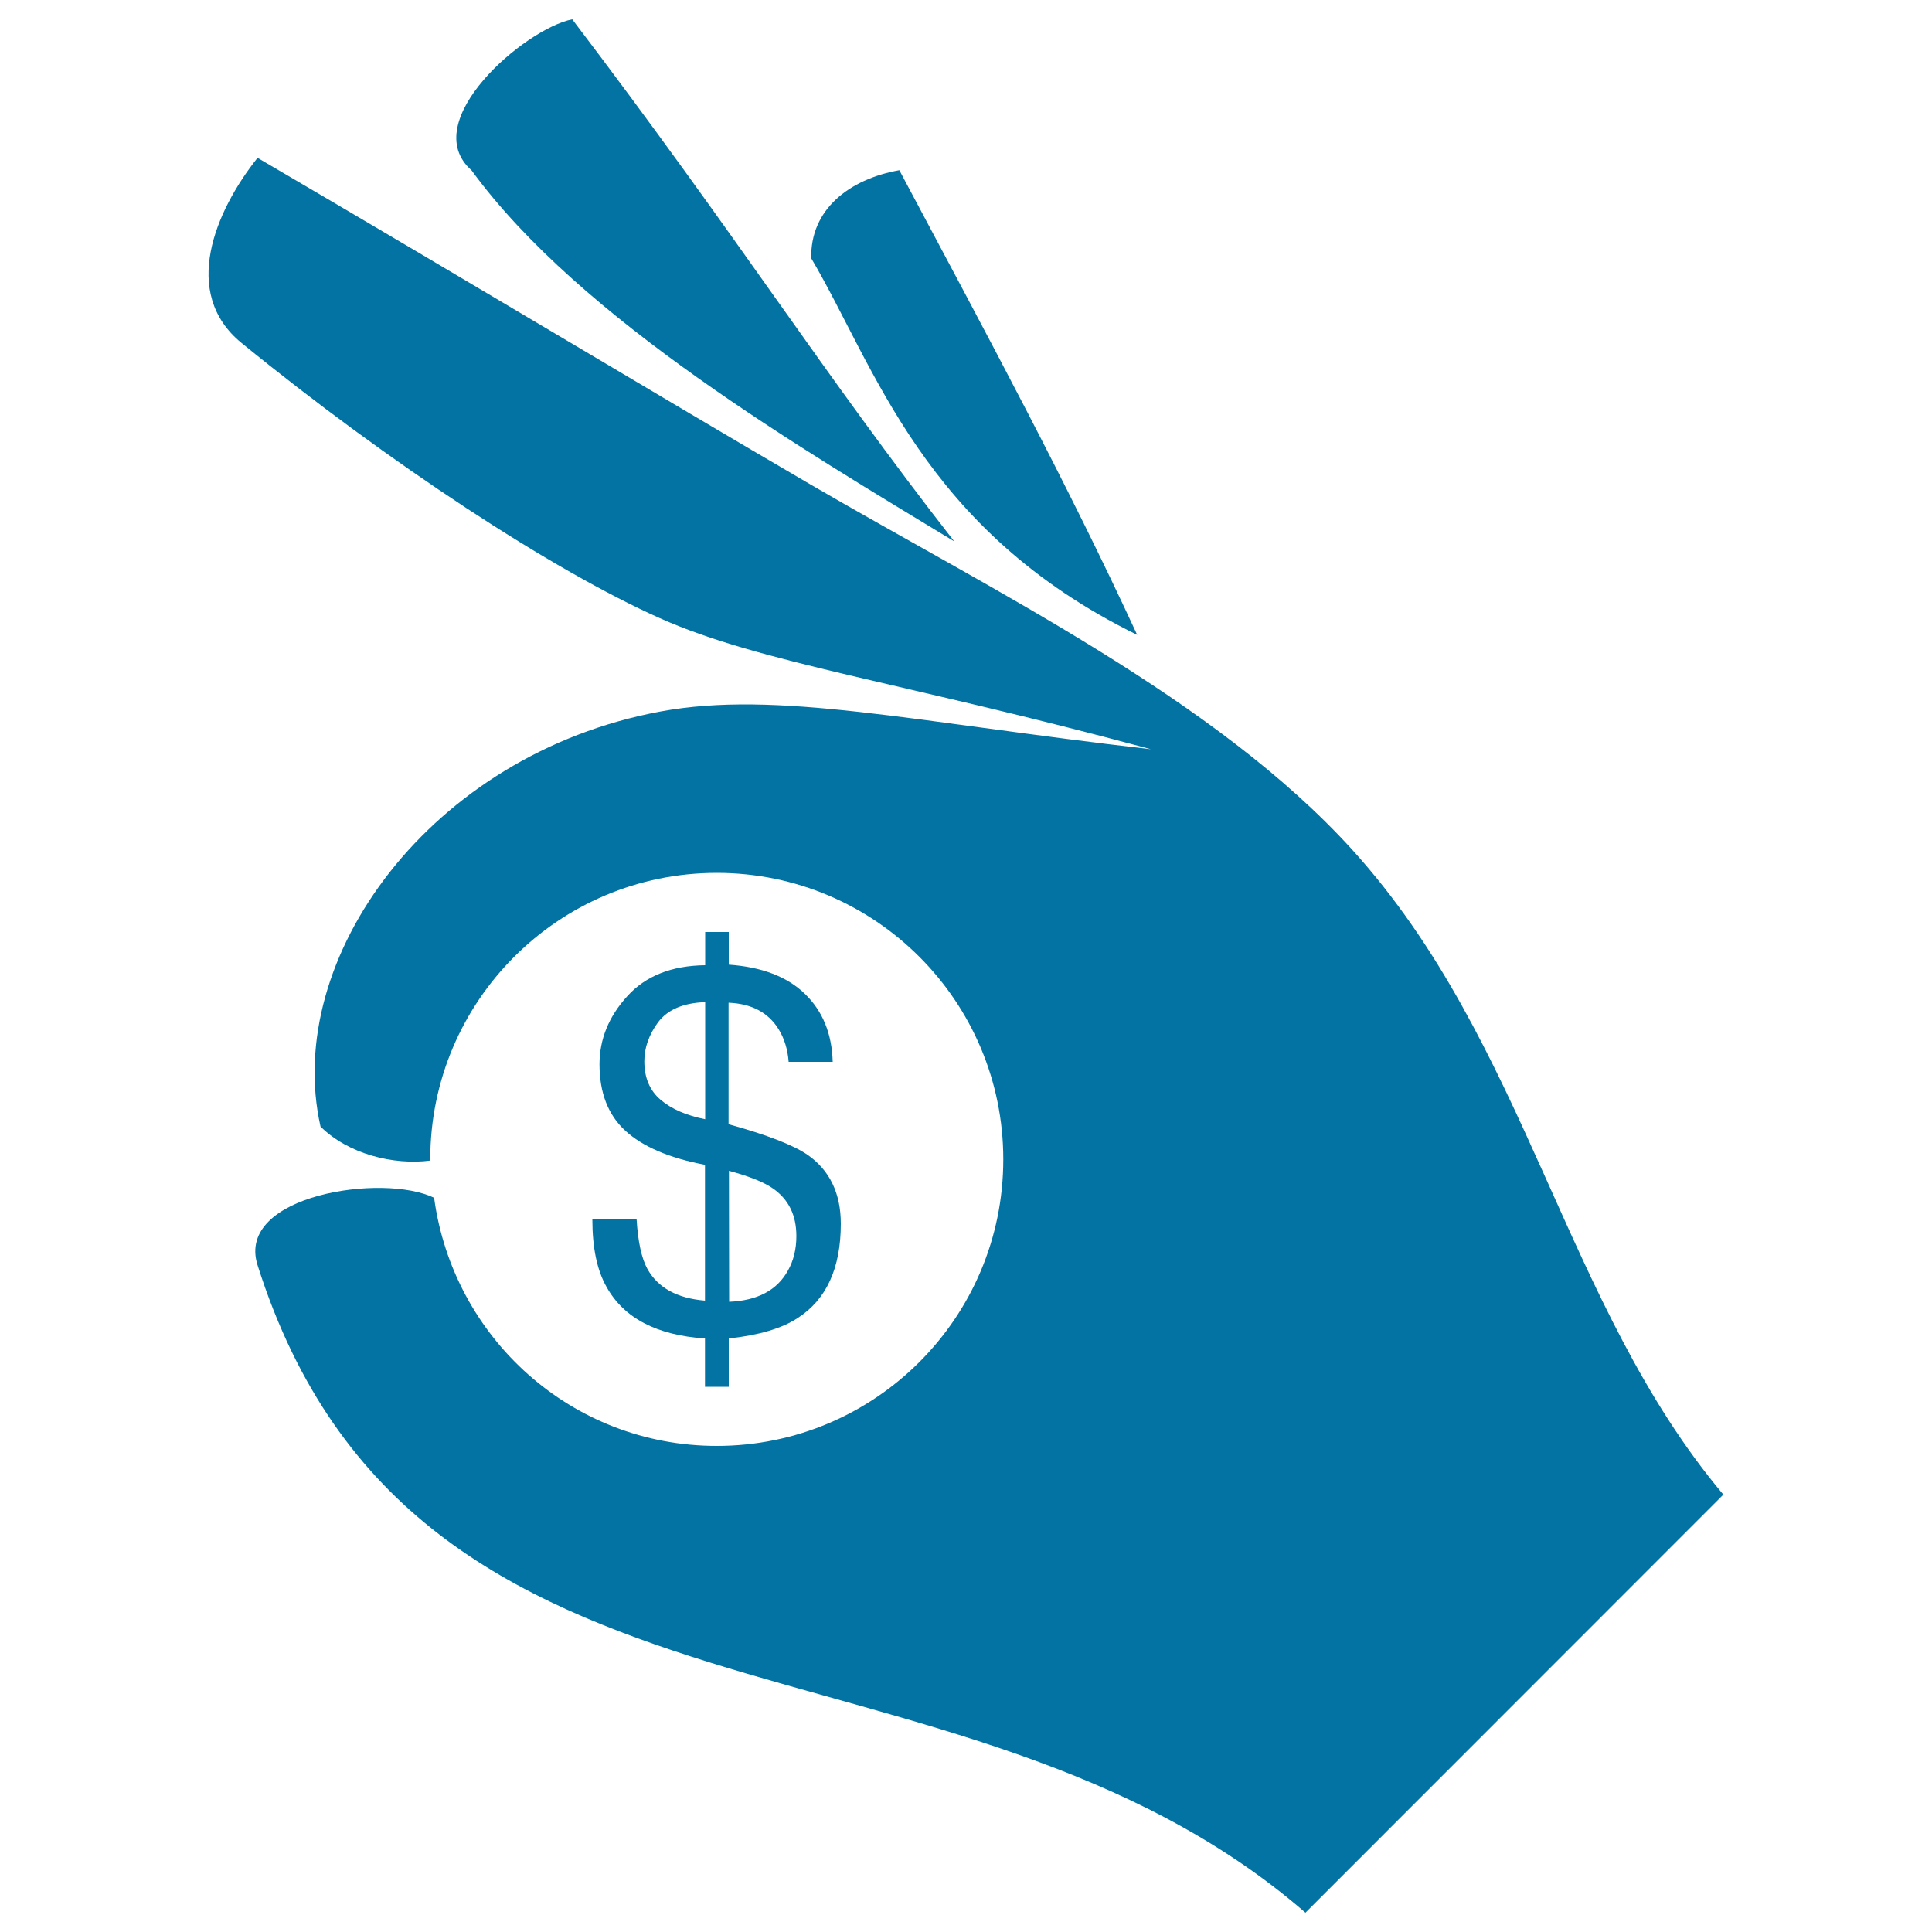 <svg xmlns="http://www.w3.org/2000/svg" viewBox="0 0 1000 1000" style="fill:#0273a2">
<title>Dollar Coin In A Hand SVG icon</title>
<g><g><path d="M493.9,280.2c-67.9-86.9-112-157.5-197.7-270.2c-24.5,4.8-80.7,53-52.1,78.2C300.4,165.3,415.7,232.7,493.9,280.2z"/><path d="M588.6,328.6C552.2,249.9,512,175.4,465.5,88.1c-26,4.6-46.2,20.4-45.6,45.6C453.1,189.9,477.7,274.2,588.6,328.6z"/><path d="M335.1,656.8c-3-5.4-4.9-14-5.6-25.8h-22.9c0,14.8,2.4,26.5,7.4,35.2c9,16.1,25.9,24.9,50.9,26.6v25h12.3v-25c15.6-1.7,27.5-5.2,35.7-10.6c14.9-9.6,22.3-25.9,22.3-48.8c0-15.8-5.8-27.8-17.4-35.8c-7.2-4.9-20.7-10.2-40.7-15.7V519c11.9,0.5,20.5,5,25.9,13.7c2.9,4.7,4.7,10.3,5.2,16.9H431c-0.4-14.6-5.2-26.3-14.4-35.2c-9.2-8.9-22.3-13.9-39.4-15.1v-16.9H365v17.2c-17.3,0.2-30.8,5.5-40.3,16c-9.6,10.5-14.4,22.3-14.4,35.3c0,14.6,4.4,26.1,13.3,34.3c8.9,8.2,22.7,14.2,41.3,17.7v70.3C350.4,672,340.5,666.5,335.1,656.8z M377.3,606c10.7,2.9,18.4,6,23,9.3c7.9,5.6,11.9,13.7,11.9,24.5c0,6.8-1.5,12.8-4.4,17.9c-5.6,10.1-15.7,15.5-30.4,16.1L377.3,606L377.3,606z M342,569.3c-5.7-4.8-8.5-11.5-8.5-20c0-7,2.4-13.8,7.2-20.3c4.9-6.4,12.9-9.9,24.3-10.3v60.6C355.4,577.4,347.7,574.1,342,569.3z"/><path d="M419.9,251C338.7,203.6,252,151.2,133.3,81.7c-21.8,27.4-40,69.9-8.3,95.8c76.6,62.5,161.3,117.8,216.4,142.4c52.3,23.4,125.2,33,254.3,67.9c-123.5-14.2-193.7-30.7-254-19.5C222.7,390.4,146.3,496,165.9,583.1c14.3,14.2,37.7,20.1,56.9,17.6c0-0.2-0.1-0.5-0.1-0.6c0-81.9,66.4-148.3,148.3-148.3c81.9,0,148.3,66.4,148.3,148.3c0,82-66.4,148.3-148.3,148.3c-75.1,0-136.5-55.9-146.3-128.4c-26.1-12.9-102.9-1.6-91.4,34.8C215.1,913,495.1,833.4,675.7,990L892,773.6c-82.8-98.5-101.2-233.5-192.1-333.8C629.3,362,514.7,306.2,419.9,251z"/></g></g>
</svg>